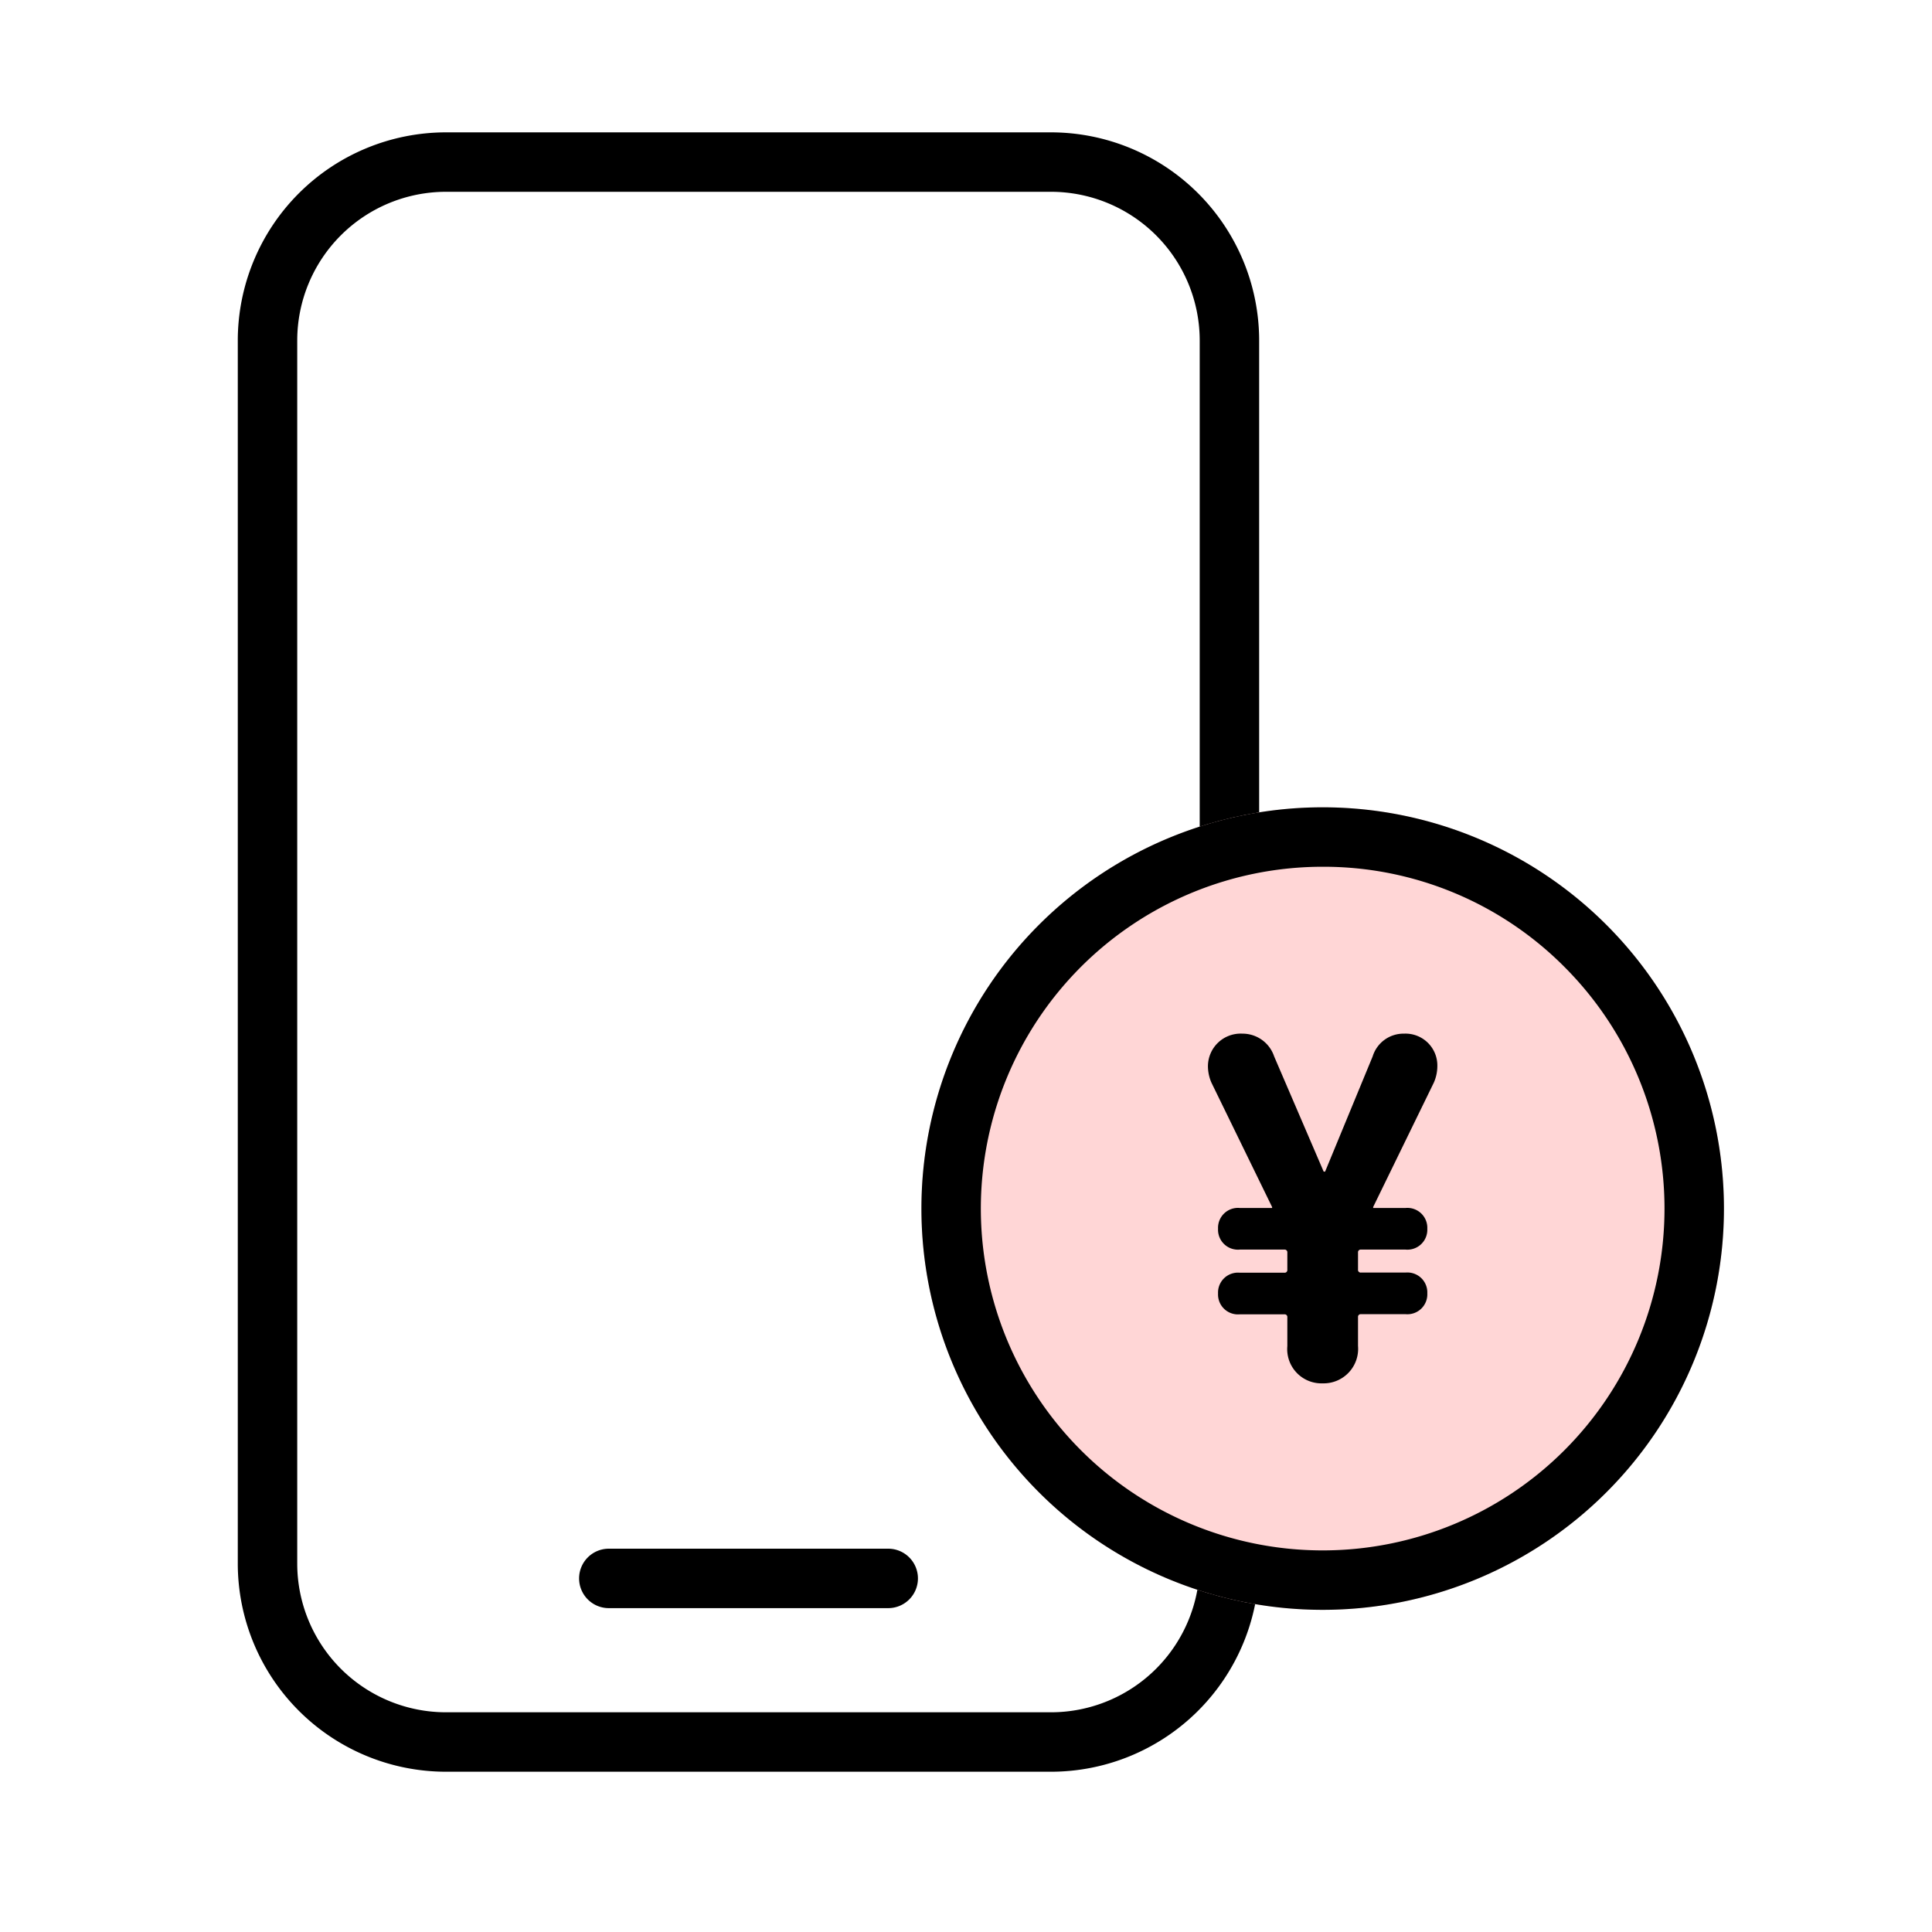 <svg xmlns="http://www.w3.org/2000/svg" width="65" height="65" viewBox="0 0 65 65"><g><path fill="#afafaf" d="M0 0h65v65H0z" opacity=".001"/><g transform="translate(-432.019 -228)"><g><path d="M447.019 232.453h20.363a7.008 7.008 0 0 1 7 7v41.155a7.008 7.008 0 0 1-7 7h-20.363a7.008 7.008 0 0 1-7-7v-41.155a7.008 7.008 0 0 1 7-7Zm20.363 53.155a5.006 5.006 0 0 0 5-5v-41.155a5.006 5.006 0 0 0-5-5h-20.363a5.006 5.006 0 0 0-5 5v41.155a5.006 5.006 0 0 0 5 5Z" /><path d="M461.902 282.104h-9.4a1 1 0 0 1-1-1 1 1 0 0 1 1-1h9.4a1 1 0 0 1 1 1 1 1 0 0 1-1 1Z" /></g><circle cx="13.5" cy="13.5" r="13.5" fill="#ffd6d6" transform="translate(463.019 255.161)"/><path d="M476.519 257.161a11.5 11.5 0 0 0-8.132 19.632 11.5 11.5 0 0 0 16.264-16.264 11.425 11.425 0 0 0-8.132-3.368m0-2a13.5 13.5 0 1 1-13.5 13.5 13.5 13.5 0 0 1 13.5-13.5Z" /><path d="M476.518 274.541a1.161 1.161 0 0 0 1.19-1.258v-.969a.09.09 0 0 1 .1-.1h1.5a.67.67 0 0 0 .731-.7.67.67 0 0 0-.731-.7h-1.5a.09.09 0 0 1-.1-.1v-.573a.09.09 0 0 1 .1-.1h1.5a.67.67 0 0 0 .731-.7.67.67 0 0 0-.731-.7h-1.09v-.034l2.04-4.182a1.389 1.389 0 0 0 .119-.561 1.072 1.072 0 0 0-1.122-1.088 1.085 1.085 0 0 0-1.054.765l-1.6 3.876h-.049l-1.666-3.876a1.121 1.121 0 0 0-1.071-.765 1.1 1.1 0 0 0-1.156 1.091 1.389 1.389 0 0 0 .119.561l2.04 4.182v.031h-1.088a.67.67 0 0 0-.731.7.67.67 0 0 0 .731.7h1.5a.09.09 0 0 1 .1.1v.578a.09.09 0 0 1-.1.1h-1.5a.67.67 0 0 0-.731.7.67.67 0 0 0 .731.7h1.5a.09.09 0 0 1 .1.1v.969a1.152 1.152 0 0 0 1.188 1.253Z" /></g></g></svg>